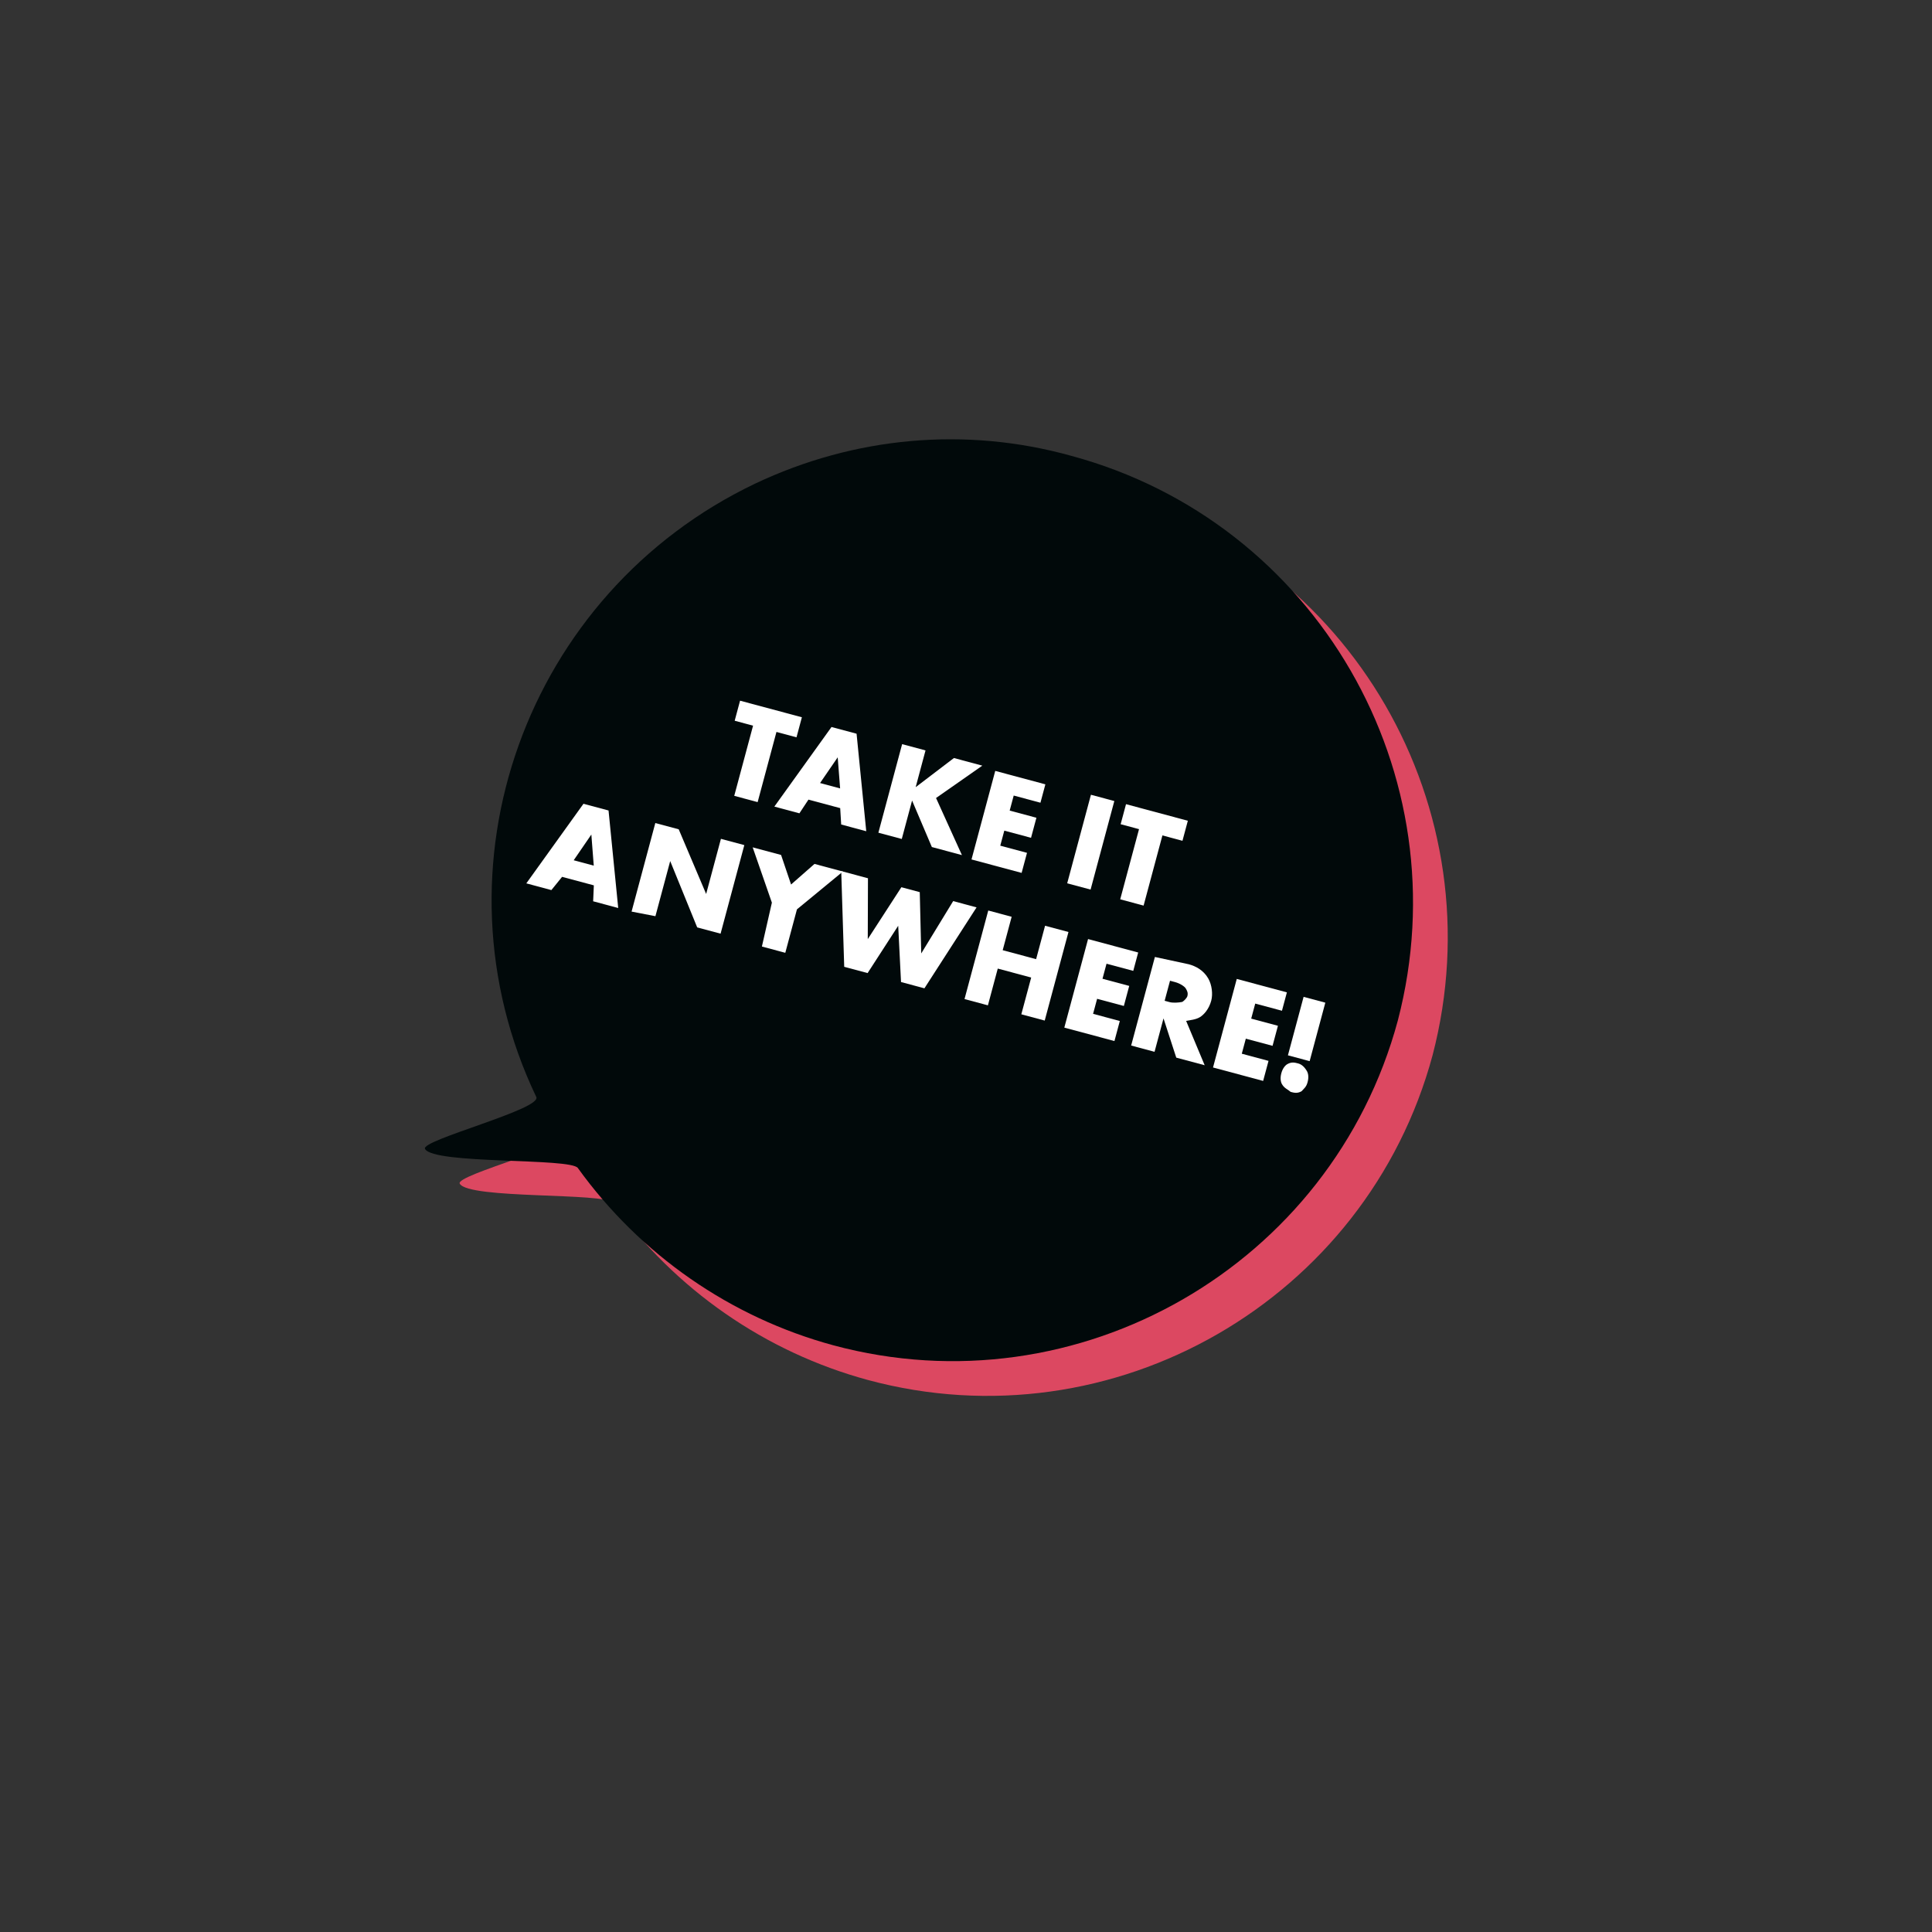 <?xml version="1.0" encoding="utf-8"?>
<!-- Generator: Adobe Illustrator 24.3.0, SVG Export Plug-In . SVG Version: 6.00 Build 0)  -->
<svg version="1.1" id="Layer_1" xmlns="http://www.w3.org/2000/svg" xmlns:xlink="http://www.w3.org/1999/xlink" x="0px" y="0px"
	 viewBox="0 0 111.7 111.7" style="enable-background:new 0 0 111.7 111.7;" xml:space="preserve">
<rect x="0" y="0" width="111.7" height="111.7" fill="#333333" stroke="none"/>
<style type="text/css">
	.st0{fill:#DC4861;}
	.st1{fill:#01090A;}
	.st2{enable-background:new    ;}
	.st3{fill:#FFFFFF;}
</style>
<g transform="matrix(0.966, 0.259, -0.259, 0.966, 1090.839, -1.5)">
	<g transform="translate(-1013.3 293.254)">
		<g transform="matrix(0.97, -0.26, 0.26, 0.97, -39.98, -9.47)">
			<path class="st0" d="M63.8,28.4c14.1,3.8,22.5,18.3,18.8,32.5C78.8,75,64.2,83.4,50.1,79.6c-5.9-1.6-11.1-5.2-14.7-10.2
				c-0.4-0.6-8.3-0.2-8.8-1.1c-0.3-0.5,6.8-2.3,6.4-3c-6.3-13.2-0.6-29,12.6-35.3C51.3,27.3,57.7,26.7,63.8,28.4z"/>
		</g>
		<g transform="matrix(0.97, -0.26, 0.26, 0.97, -39.98, -9.47)">
			<path class="st1" d="M61.8,26.4c14.1,3.8,22.5,18.3,18.8,32.5C76.8,73,62.2,81.4,48.1,77.6c-5.9-1.6-11.1-5.2-14.7-10.2
				c-0.4-0.6-8.3-0.2-8.8-1.1c-0.3-0.5,6.8-2.3,6.4-3c-6.3-13.2-0.6-29,12.6-35.3C49.3,25.3,55.7,24.7,61.8,26.4z"/>
		</g>
		<g class="st2">
			<path class="st3" d="M14.5,19.9l0,4.2l-1.4,0l0-4.2l-1.1,0l0-1.2l3.7,0l0,1.2L14.5,19.9z"/>
			<path class="st3" d="M19.2,23.2l-1.9,0L17,24.1l-1.5,0l2-5.3l1.5,0l2,5.3l-1.5,0L19.2,23.2z M18.9,22.1l-0.6-1.7l-0.6,1.7
				L18.9,22.1z"/>
			<path class="st3" d="M23.1,20.9l1.7-2.2l1.7,0l-2.1,2.5l2.3,2.8l-1.8,0l-1.8-2.3l0,2.3l-1.4,0l0-5.3l1.4,0L23.1,20.9z"/>
			<path class="st3" d="M30.3,19.9l-1.6,0l0,0.9l1.6,0l0,1.2l-1.6,0l0,0.9l1.6,0l0,1.2l-3,0l0-5.3l3,0L30.3,19.9z"/>
			<path class="st3" d="M34.4,18.7l0,5.3l-1.4,0l0-5.3L34.4,18.7z"/>
			<path class="st3" d="M37.6,19.9l0,4.2l-1.4,0l0-4.2l-1.1,0l0-1.2l3.7,0l0,1.2L37.6,19.9z"/>
		</g>
		<g class="st2">
			<path class="st3" d="M6.6,31.2l-1.9,0l-0.4,0.9l-1.5,0l2-5.3l1.5,0l2,5.3l-1.5,0L6.6,31.2z M6.3,30.1l-0.6-1.7l-0.6,1.7L6.3,30.1
				z"/>
			<path class="st3" d="M9.1,32.1l0-5.3l1.4,0L13,30l0-3.3l1.4,0l0,5.3l-1.4,0l-2.5-3.3l0,3.3L9.1,32.1z"/>
			<path class="st3" d="M16.8,29.5l-1.9-2.8l1.7,0l1,1.5l1-1.5l1.7,0l-2,2.8l0,2.6l-1.4,0L16.8,29.5z"/>
			<path class="st3" d="M21.8,26.7l0.9,3.4l1.1-3.4l1.1,0l1,3.4l1-3.4l1.4,0l-1.7,5.3l-1.4,0l-1-3.1l-1,3.1l-1.4,0l-1.6-5.3
				L21.8,26.7z"/>
			<path class="st3" d="M30.4,28.7l2,0l0-2l1.4,0l0,5.3l-1.4,0l0-2.2l-2,0l0,2.2l-1.4,0l0-5.3l1.4,0L30.4,28.7z"/>
			<path class="st3" d="M38,27.9l-1.6,0l0,0.9l1.6,0l0,1.2l-1.6,0l0,0.9l1.6,0l0,1.2l-3,0l0-5.3l3,0L38,27.9z"/>
			<path class="st3" d="M41,26.7c0.4,0,0.9,0.1,1.3,0.5c0.3,0.3,0.5,0.8,0.5,1.2c0,0.5-0.2,0.9-0.4,1.1c-0.2,0.2-0.5,0.3-0.7,0.4
				l1.7,2.2l-1.7,0l-1.3-2l0,2l-1.4,0l0-5.3L41,26.7z M40.2,29.1l0.3,0c0.2,0,0.5-0.1,0.7-0.2c0.1-0.1,0.2-0.3,0.2-0.4
				c0-0.2-0.1-0.3-0.2-0.4c-0.1-0.1-0.4-0.2-0.7-0.2l-0.3,0L40.2,29.1z"/>
			<path class="st3" d="M46.9,27.9l-1.6,0l0,0.9l1.6,0l0,1.2l-1.6,0l0,0.9l1.6,0l0,1.2l-3,0l0-5.3l3,0L46.9,27.9z"/>
			<path class="st3" d="M48,32c-0.1-0.1-0.2-0.3-0.2-0.6c0-0.3,0.1-0.5,0.2-0.6c0.2-0.2,0.4-0.2,0.6-0.2c0.2,0,0.4,0.1,0.6,0.3
				c0.1,0.1,0.2,0.3,0.2,0.6c0,0.3-0.1,0.4-0.2,0.6c-0.2,0.2-0.4,0.2-0.6,0.2C48.4,32.2,48.2,32.2,48,32z M47.9,30.3l0-3.5l1.3,0
				l0,3.5L47.9,30.3z"/>
		</g>
	</g>
</g>
</svg>
